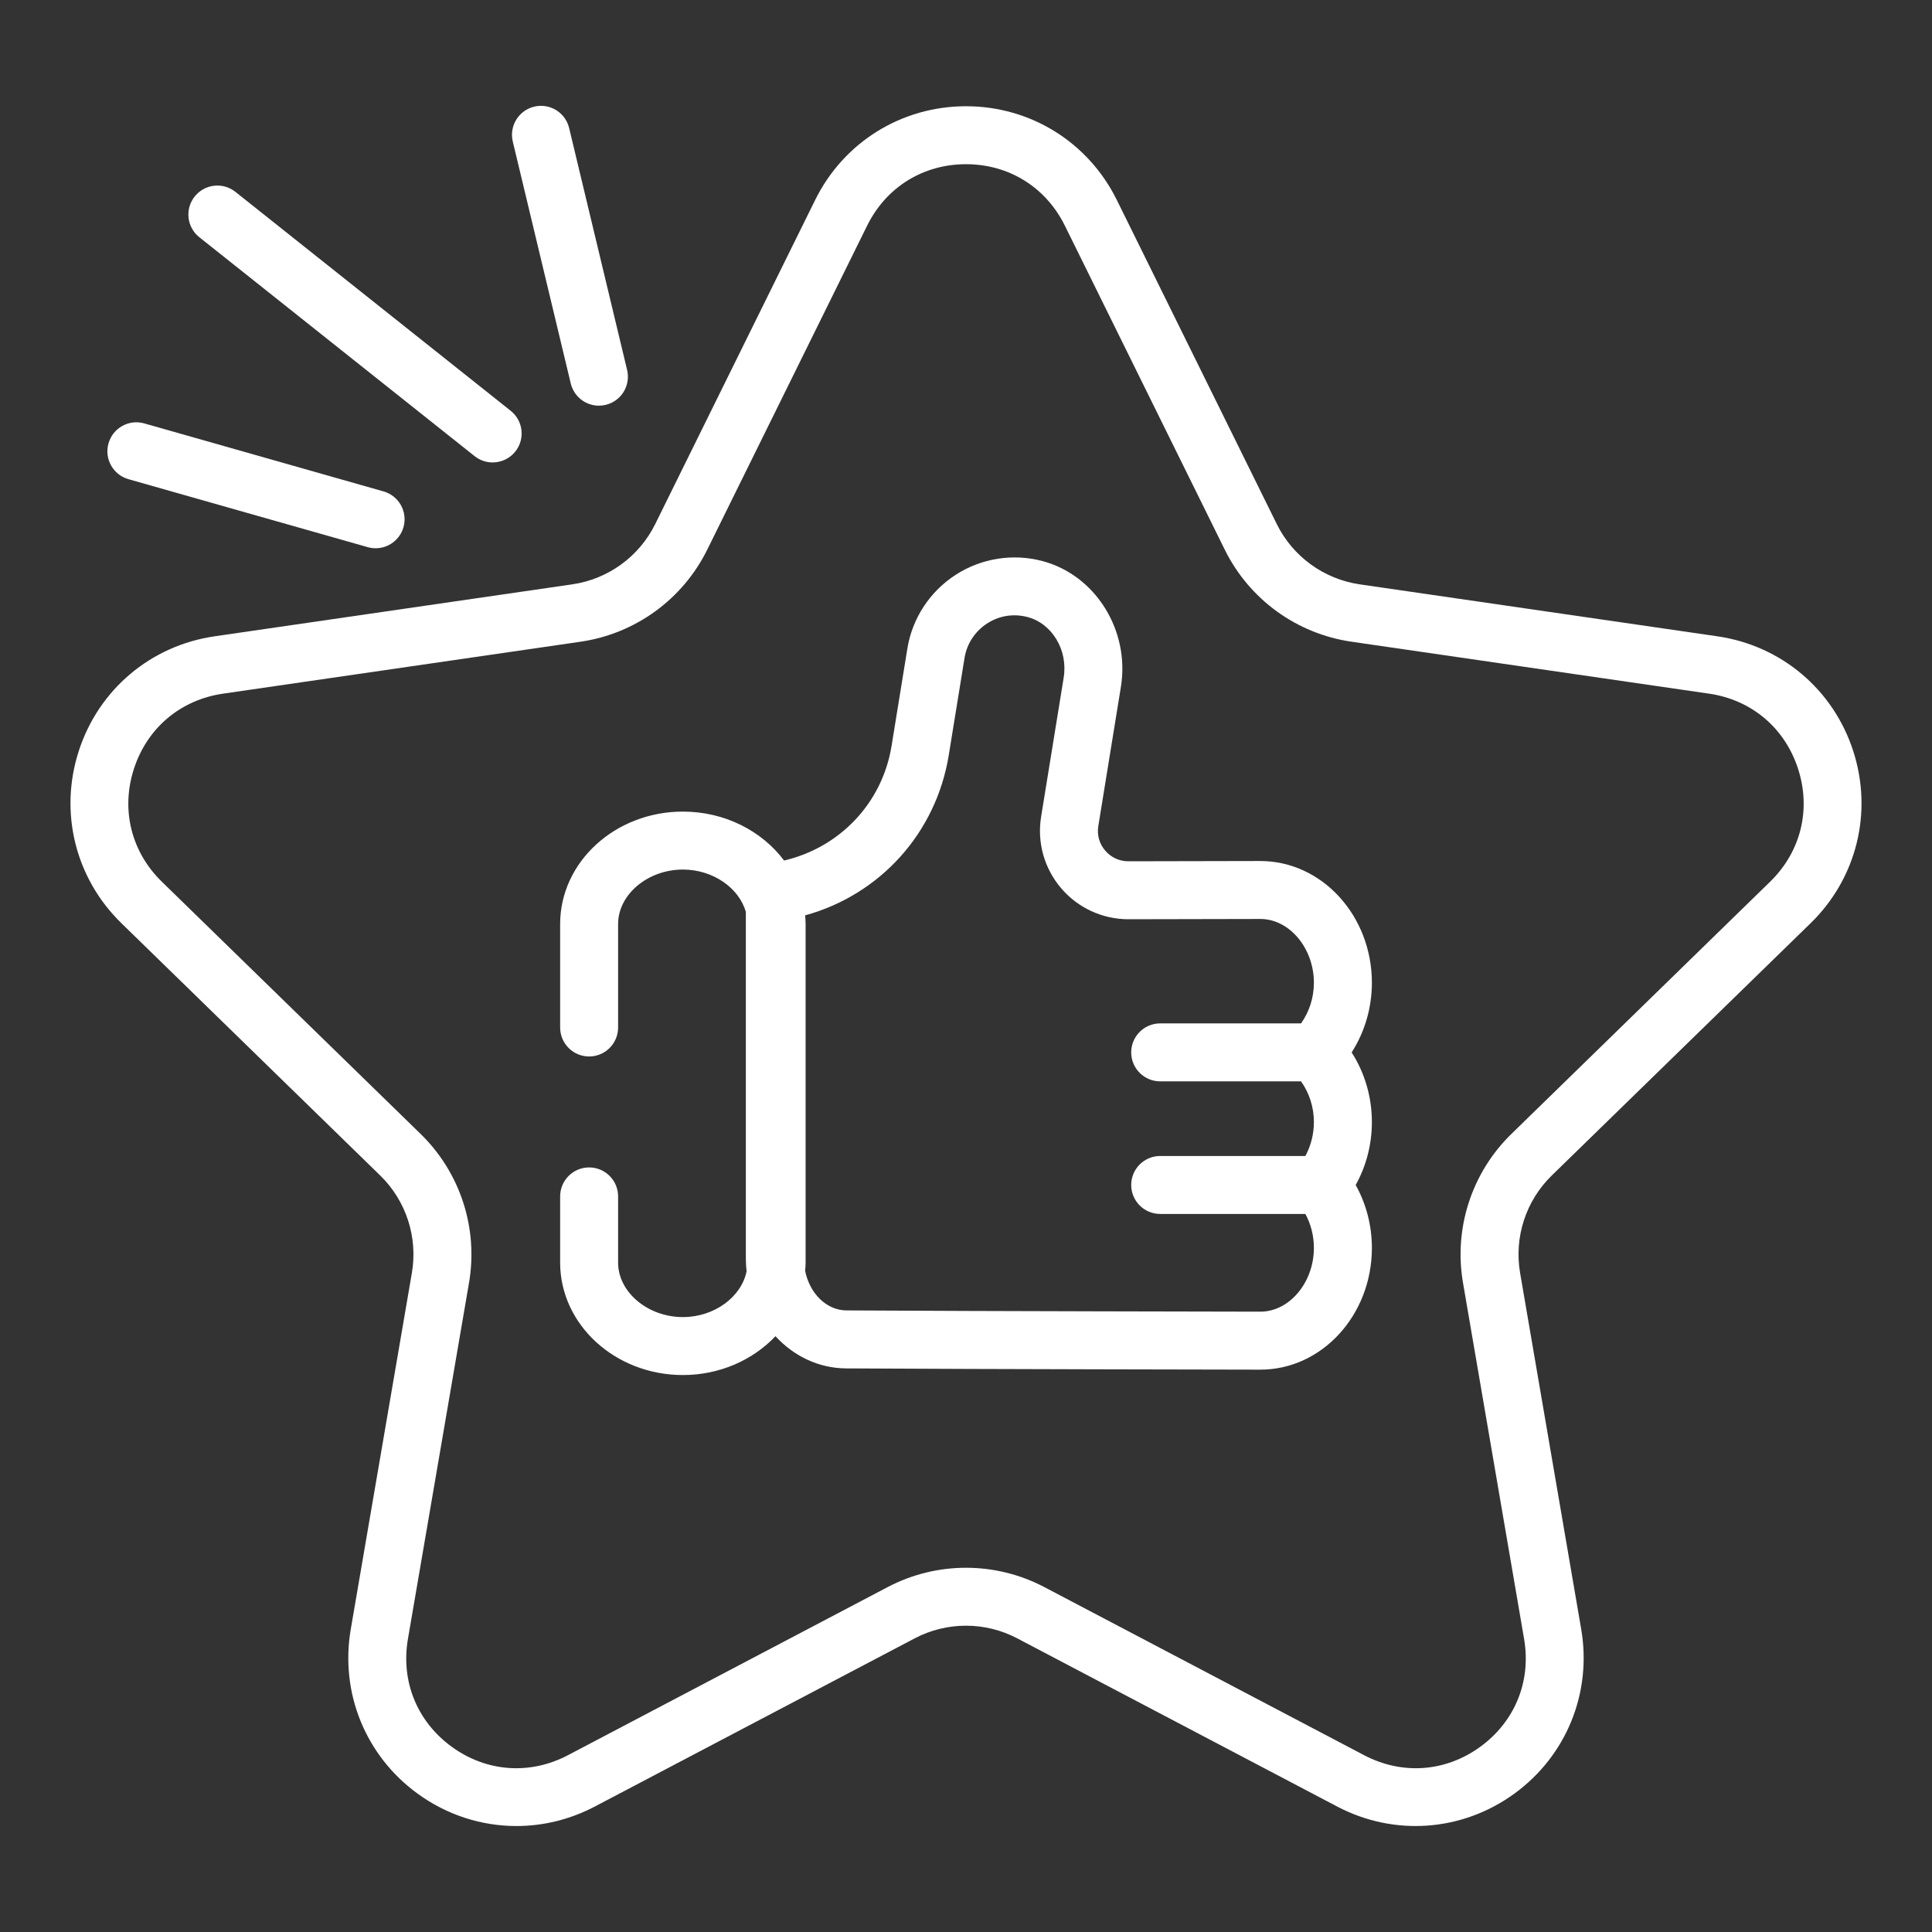 <?xml version="1.0" encoding="UTF-8"?> <svg xmlns="http://www.w3.org/2000/svg" xmlns:xlink="http://www.w3.org/1999/xlink" xmlns:svgjs="http://svgjs.dev/svgjs" id="Layer_1" height="300" viewBox="0 0 100 100" width="300" version="1.1"><rect x="0" y="0" width="100" height="100" fill="#333333" stroke="none"/><g width="100%" height="100%" transform="matrix(1,0,0,1,0,0)"><g><path d="m93.716 47.786c2.391-2.33 3.235-5.75 2.203-8.925-1.031-3.175-3.725-5.446-7.028-5.926l-18.509-2.689c-1.859-.271-3.466-1.438-4.297-3.122l-8.278-16.771c-1.477-2.994-4.468-4.853-7.806-4.854 0 0 0 0-.001 0-3.338 0-6.33 1.86-7.808 4.853l-8.277 16.772c-.831 1.685-2.438 2.852-4.297 3.122l-18.509 2.689c-3.304.48-5.997 2.75-7.028 5.925-1.032 3.175-.188 6.595 2.203 8.925l13.393 13.056c1.345 1.311 1.959 3.199 1.641 5.05l-3.162 18.435c-.564 3.291.763 6.554 3.464 8.517 1.526 1.108 3.311 1.672 5.108 1.672 1.384 0 2.775-.334 4.061-1.01l16.554-8.703c1.663-.875 3.649-.875 5.311 0l16.555 8.702c2.953 1.555 6.467 1.3 9.168-.661 2.702-1.962 4.029-5.226 3.466-8.517l-3.162-18.435c-.318-1.851.295-3.738 1.641-5.05zm-17.991 18.613 3.162 18.434c.375 2.19-.474 4.276-2.271 5.582-1.796 1.306-4.043 1.467-6.009.434l-16.555-8.703c-2.537-1.332-5.566-1.332-8.104 0l-16.554 8.704c-1.965 1.031-4.212.872-6.009-.435-1.797-1.306-2.646-3.392-2.271-5.581l3.162-18.435c.484-2.825-.452-5.706-2.504-7.706l-13.394-13.055c-1.59-1.55-2.13-3.737-1.444-5.85.687-2.112 2.409-3.564 4.607-3.884l18.509-2.689c2.836-.413 5.287-2.193 6.556-4.763l8.277-16.772c.983-1.992 2.896-3.181 5.117-3.181 2.221 0 4.133 1.189 5.117 3.181l8.277 16.771c1.268 2.57 3.719 4.351 6.556 4.763l18.509 2.689c2.198.319 3.921 1.771 4.607 3.884.686 2.112.146 4.299-1.444 5.849l-13.393 13.057c-2.053 2.001-2.99 4.882-2.504 7.706z" fill="#ffffff" fill-opacity="1" data-original-color="#000000ff" stroke="none" stroke-opacity="1"></path><path d="m65.233 44.566-6.824.014c-.001 0-.002 0-.004 0-.47 0-.896-.197-1.201-.555-.305-.357-.431-.808-.355-1.271l1.168-7.199c.474-2.917-1.306-5.777-4.05-6.512-1.53-.41-3.172-.151-4.503.71-1.334.863-2.245 2.252-2.498 3.812l-.818 5.04c-.481 2.965-2.678 5.26-5.564 5.936-1.146-1.528-3.066-2.533-5.238-2.533-3.503 0-6.353 2.61-6.353 5.819v5.356c0 .828.671 1.5 1.5 1.5s1.5-.672 1.5-1.5v-5.356c0-1.528 1.535-2.819 3.353-2.819 1.563 0 2.91.956 3.259 2.195v17.947c0 .221.015.439.038.654-.267 1.321-1.663 2.368-3.297 2.368-1.817 0-3.353-1.291-3.353-2.819v-3.427c0-.828-.671-1.5-1.5-1.5s-1.5.672-1.5 1.5v3.427c0 3.209 2.85 5.819 6.353 5.819 1.912 0 3.626-.781 4.792-2.01.938 1.021 2.229 1.658 3.654 1.666 6.989.042 21.444.065 21.446.065 3.183 0 5.771-2.826 5.771-6.3 0-1.155-.293-2.278-.839-3.257.546-.979.839-2.103.839-3.258 0-1.297-.372-2.556-1.048-3.605.676-1.052 1.048-2.311 1.048-3.606-.001-3.475-2.59-6.301-5.776-6.301zm.005 23.326s-14.445-.023-21.43-.065c-1.034-.007-1.897-.88-2.134-2.044.012-.143.024-.286.024-.432v-17.525c0-.151-.012-.299-.025-.447 3.863-1.06 6.779-4.247 7.435-8.294l.818-5.04c.118-.724.543-1.371 1.167-1.774.629-.407 1.371-.524 2.099-.331 1.274.342 2.094 1.718 1.864 3.134l-1.168 7.199c-.216 1.327.161 2.674 1.033 3.698.872 1.023 2.142 1.609 3.485 1.609h.01l6.82-.014c1.502 0 2.771 1.511 2.771 3.299 0 .777-.243 1.514-.666 2.106h-7.29c-.828 0-1.5.672-1.5 1.5s.672 1.5 1.5 1.5h7.29c.423.592.666 1.329.666 2.105 0 .628-.156 1.232-.441 1.758h-7.515c-.828 0-1.5.672-1.5 1.5s.672 1.5 1.5 1.5h7.515c.285.525.441 1.129.441 1.757.001 1.79-1.269 3.301-2.769 3.301z" fill="#ffffff" fill-opacity="1" data-original-color="#000000ff" stroke="none" stroke-opacity="1"></path><path d="m10.316 12.278 14.25 11.332c.276.219.605.326.933.326.441 0 .879-.194 1.175-.566.516-.648.408-1.592-.24-2.107l-14.25-11.333c-.648-.515-1.591-.407-2.107.241s-.409 1.592.239 2.107z" fill="#ffffff" fill-opacity="1" data-original-color="#000000ff" stroke="none" stroke-opacity="1"></path><path d="m29.542 19.847c.165.688.779 1.151 1.457 1.151.116 0 .233-.014.351-.042.806-.193 1.302-1.002 1.109-1.808l-3-12.519c-.193-.806-1.002-1.303-1.808-1.109-.806.193-1.302 1.002-1.109 1.808z" fill="#ffffff" fill-opacity="1" data-original-color="#000000ff" stroke="none" stroke-opacity="1"></path><path d="m6.648 24.802 12.383 3.518c.137.039.275.058.411.058.653 0 1.254-.431 1.442-1.09.227-.797-.236-1.626-1.033-1.853l-12.382-3.519c-.799-.229-1.626.236-1.853 1.033s.236 1.626 1.032 1.853z" fill="#ffffff" fill-opacity="1" data-original-color="#000000ff" stroke="none" stroke-opacity="1"></path></g></g></svg> 